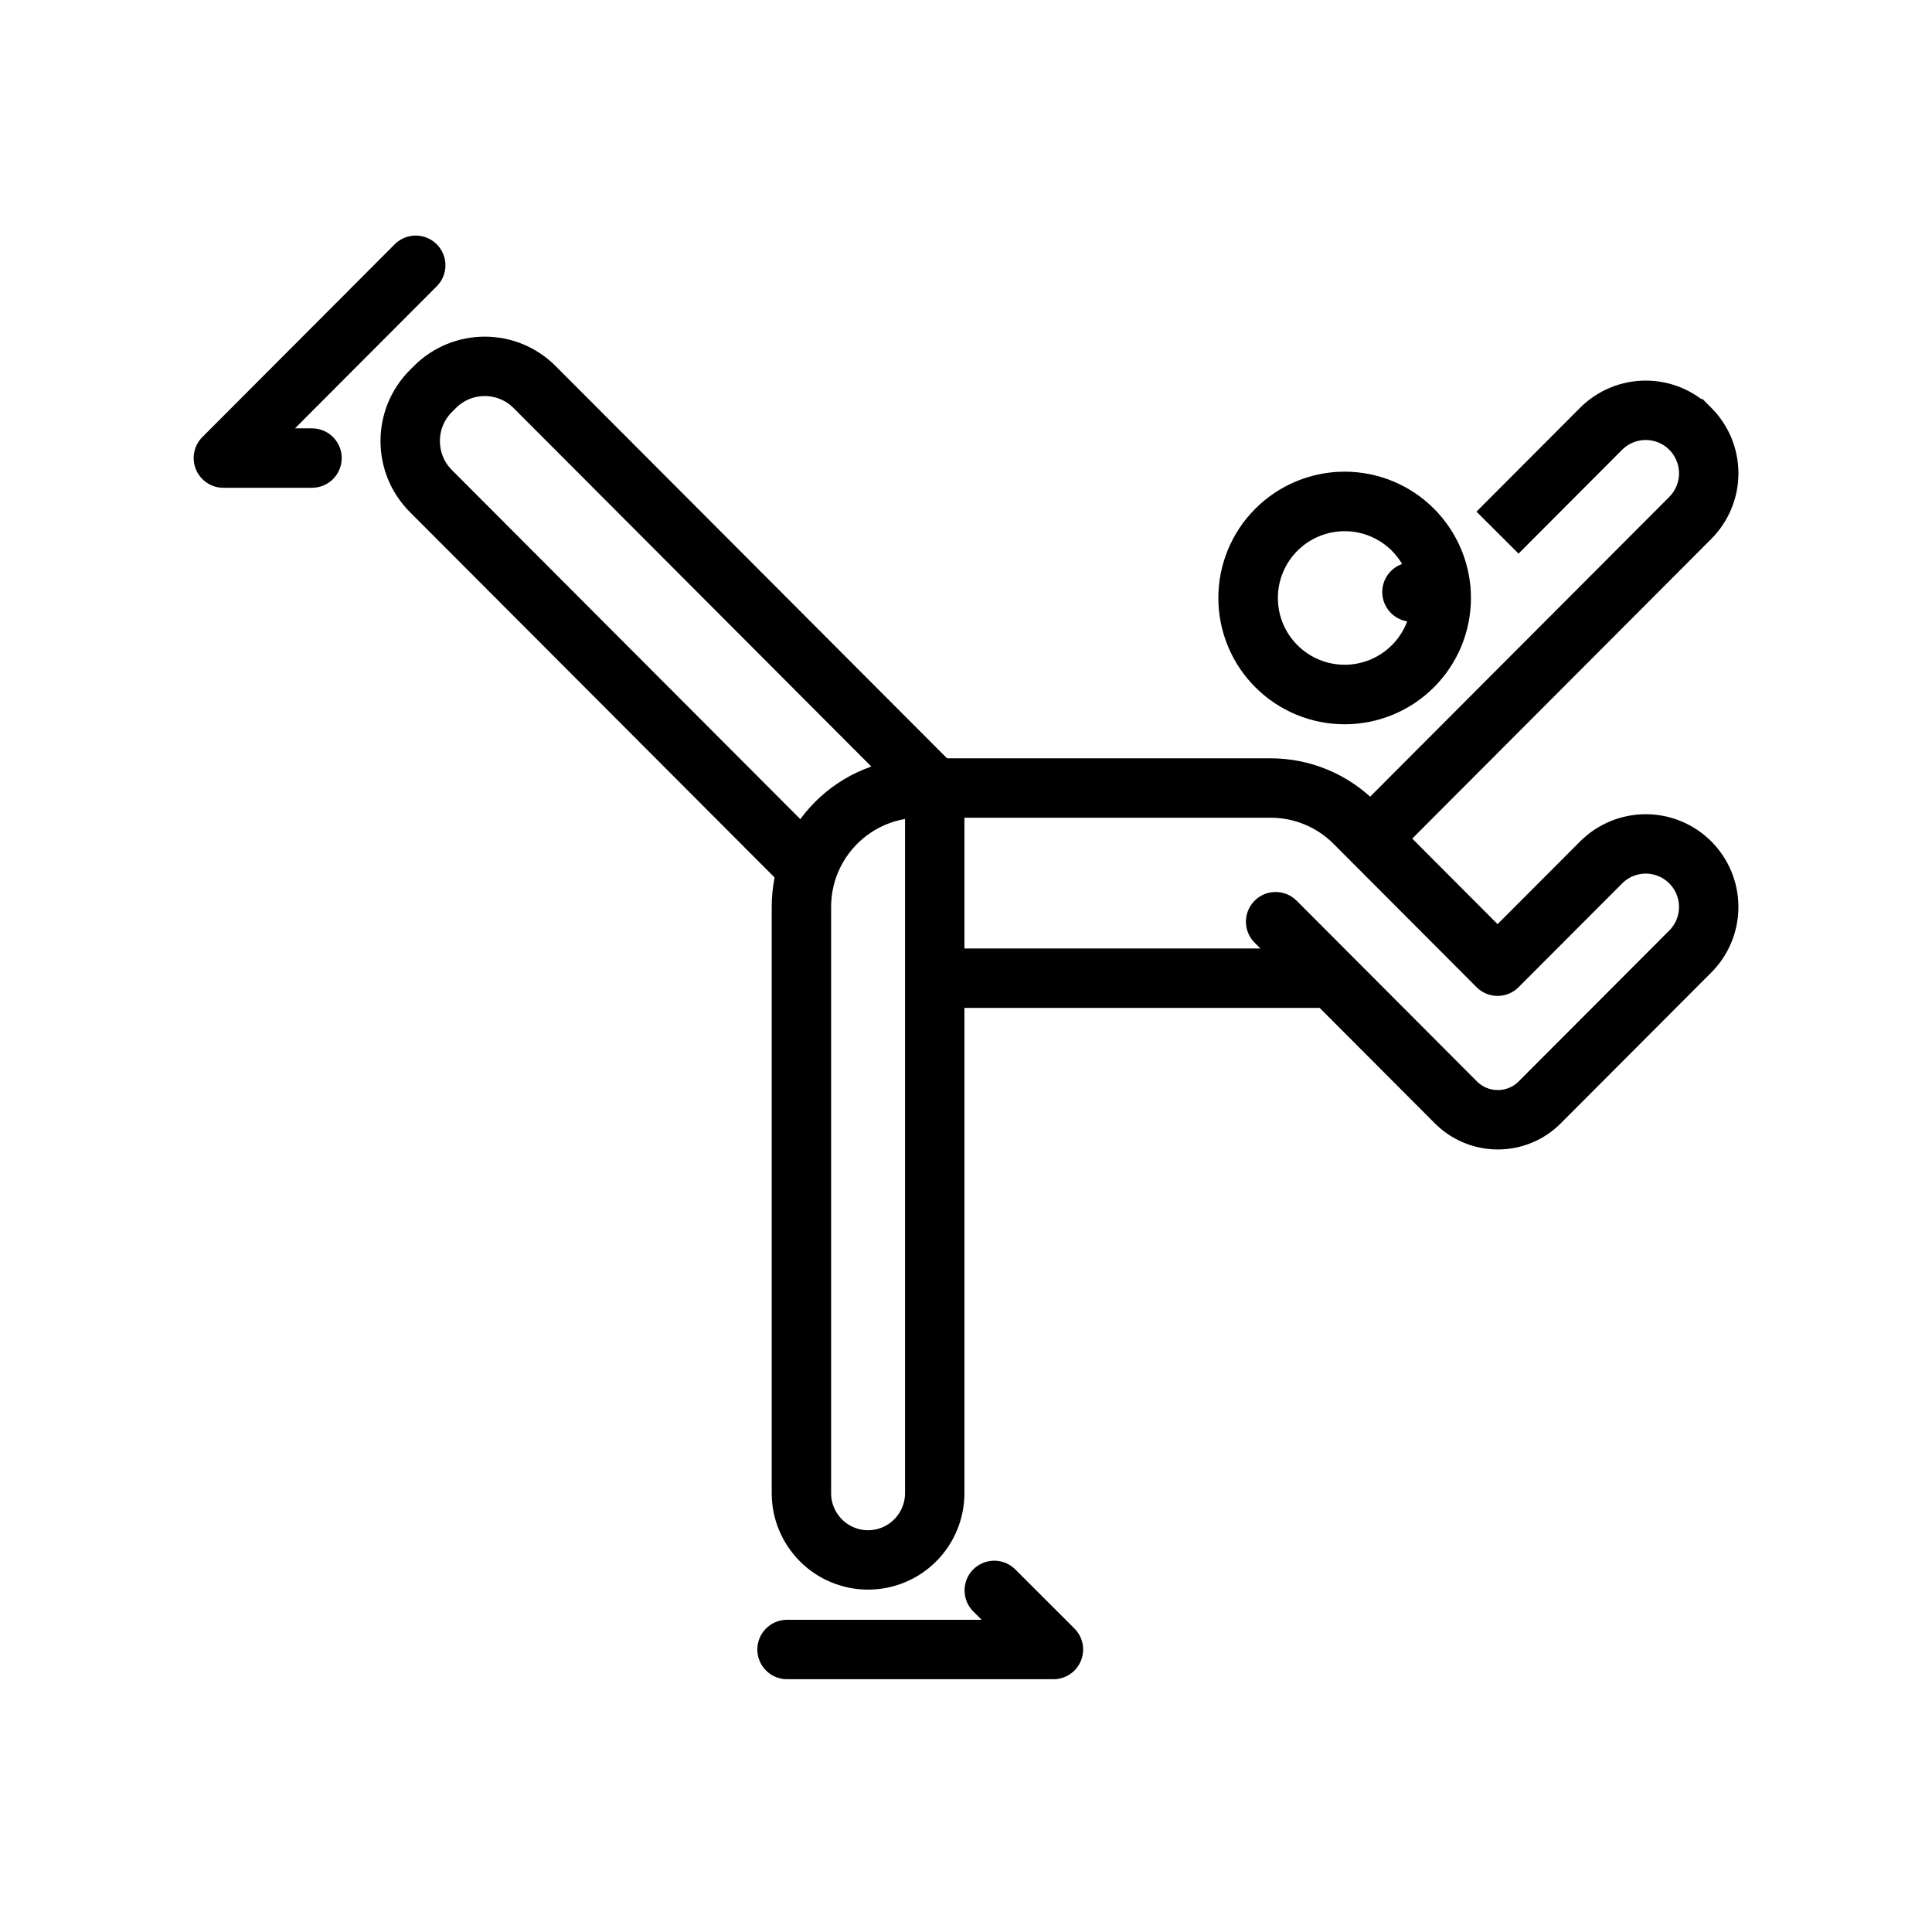 <?xml version="1.0" encoding="UTF-8"?>
<!-- Uploaded to: SVG Repo, www.svgrepo.com, Generator: SVG Repo Mixer Tools -->
<svg width="800px" height="800px" version="1.1" viewBox="144 144 512 512" xmlns="http://www.w3.org/2000/svg">
 <defs>
  <clipPath id="a">
   <path d="m420 164h231.9v290h-231.9z"/>
  </clipPath>
 </defs>
 <path transform="matrix(15.744 0 0 15.744 148.09 -15917)" d="m15.474 1033.4v11.868c0 0.298-0.118 0.584-0.329 0.795-0.21 0.211-0.496 0.329-0.794 0.329-0.298-2.48e-4 -0.583-0.119-0.793-0.33-0.21-0.211-0.329-0.497-0.328-0.795v-9.868c0-0.53 0.21-1.039 0.585-1.414 0.374-0.375 0.882-0.586 1.411-0.586h5.904c0.529 0 1.037 0.211 1.411 0.586l2.407 2.413 1.744-1.747v-2.49e-4c0.199-0.199 0.469-0.311 0.75-0.311 0.281 0 0.551 0.112 0.75 0.311 0.198 0.199 0.31 0.468 0.31 0.75 0 0.281-0.111 0.551-0.31 0.75l-2.534 2.539 2.48e-4 2.48e-4c-0.187 0.188-0.441 0.293-0.706 0.293-0.264 0-0.519-0.105-0.706-0.293l-3.034-3.041" fill="none" stroke="#000000" stroke-linecap="round" stroke-linejoin="round"/>
 <path transform="matrix(15.744 0 0 15.744 148.09 -15917)" d="m22.212 1036.6h-6.736" fill="none" stroke="#000000"/>
 <path transform="matrix(15.744 0 0 15.744 148.09 -15917)" d="m23.999 1030.2c0 0.431-0.171 0.844-0.476 1.149-0.305 0.305-0.718 0.476-1.149 0.476-0.431 0-0.844-0.171-1.149-0.476-0.305-0.305-0.476-0.718-0.476-1.149s0.171-0.844 0.476-1.149c0.305-0.305 0.718-0.476 1.149-0.476 0.431 0 0.844 0.171 1.149 0.476 0.304 0.305 0.476 0.718 0.476 1.149zm0 0" fill="none" stroke="#000000" stroke-linecap="round" stroke-linejoin="round" stroke-width="1.002"/>
 <g clip-path="url(#a)">
  <path transform="matrix(15.744 0 0 15.744 148.09 -15917)" d="m24.947 1029.1 1.744-1.748c0.199-0.199 0.469-0.311 0.751-0.311 0.281 0 0.552 0.112 0.75 0.311h2.48e-4c0.198 0.199 0.31 0.469 0.31 0.75 0 0.281-0.112 0.551-0.31 0.75l-5.237 5.248" fill="none" stroke="#000000"/>
 </g>
 <path transform="matrix(15.744 0 0 15.744 148.09 -15917)" d="m13.48 1034.9-6.487-6.5c-0.464-0.465-0.464-1.218 0-1.683l0.067-0.067c0.464-0.465 1.216-0.465 1.679 0l6.736 6.75" fill="none" stroke="#000000"/>
 <path transform="matrix(15.744 0 0 15.744 148.09 -15917)" d="m12.988 1047.9h4.484l-0.996-0.995" fill="none" stroke="#000000" stroke-linecap="round" stroke-linejoin="round"/>
 <path transform="matrix(15.744 0 0 15.744 148.09 -15917)" d="m6.738 1024.6-3.238 3.245h1.492" fill="none" stroke="#000000" stroke-linecap="round" stroke-linejoin="round"/>
 <path transform="matrix(15.744 0 0 15.744 148.09 -15917)" d="m23.993 1030.1h-0.486" fill="none" stroke="#000000" stroke-linecap="round" stroke-linejoin="round"/>
</svg>